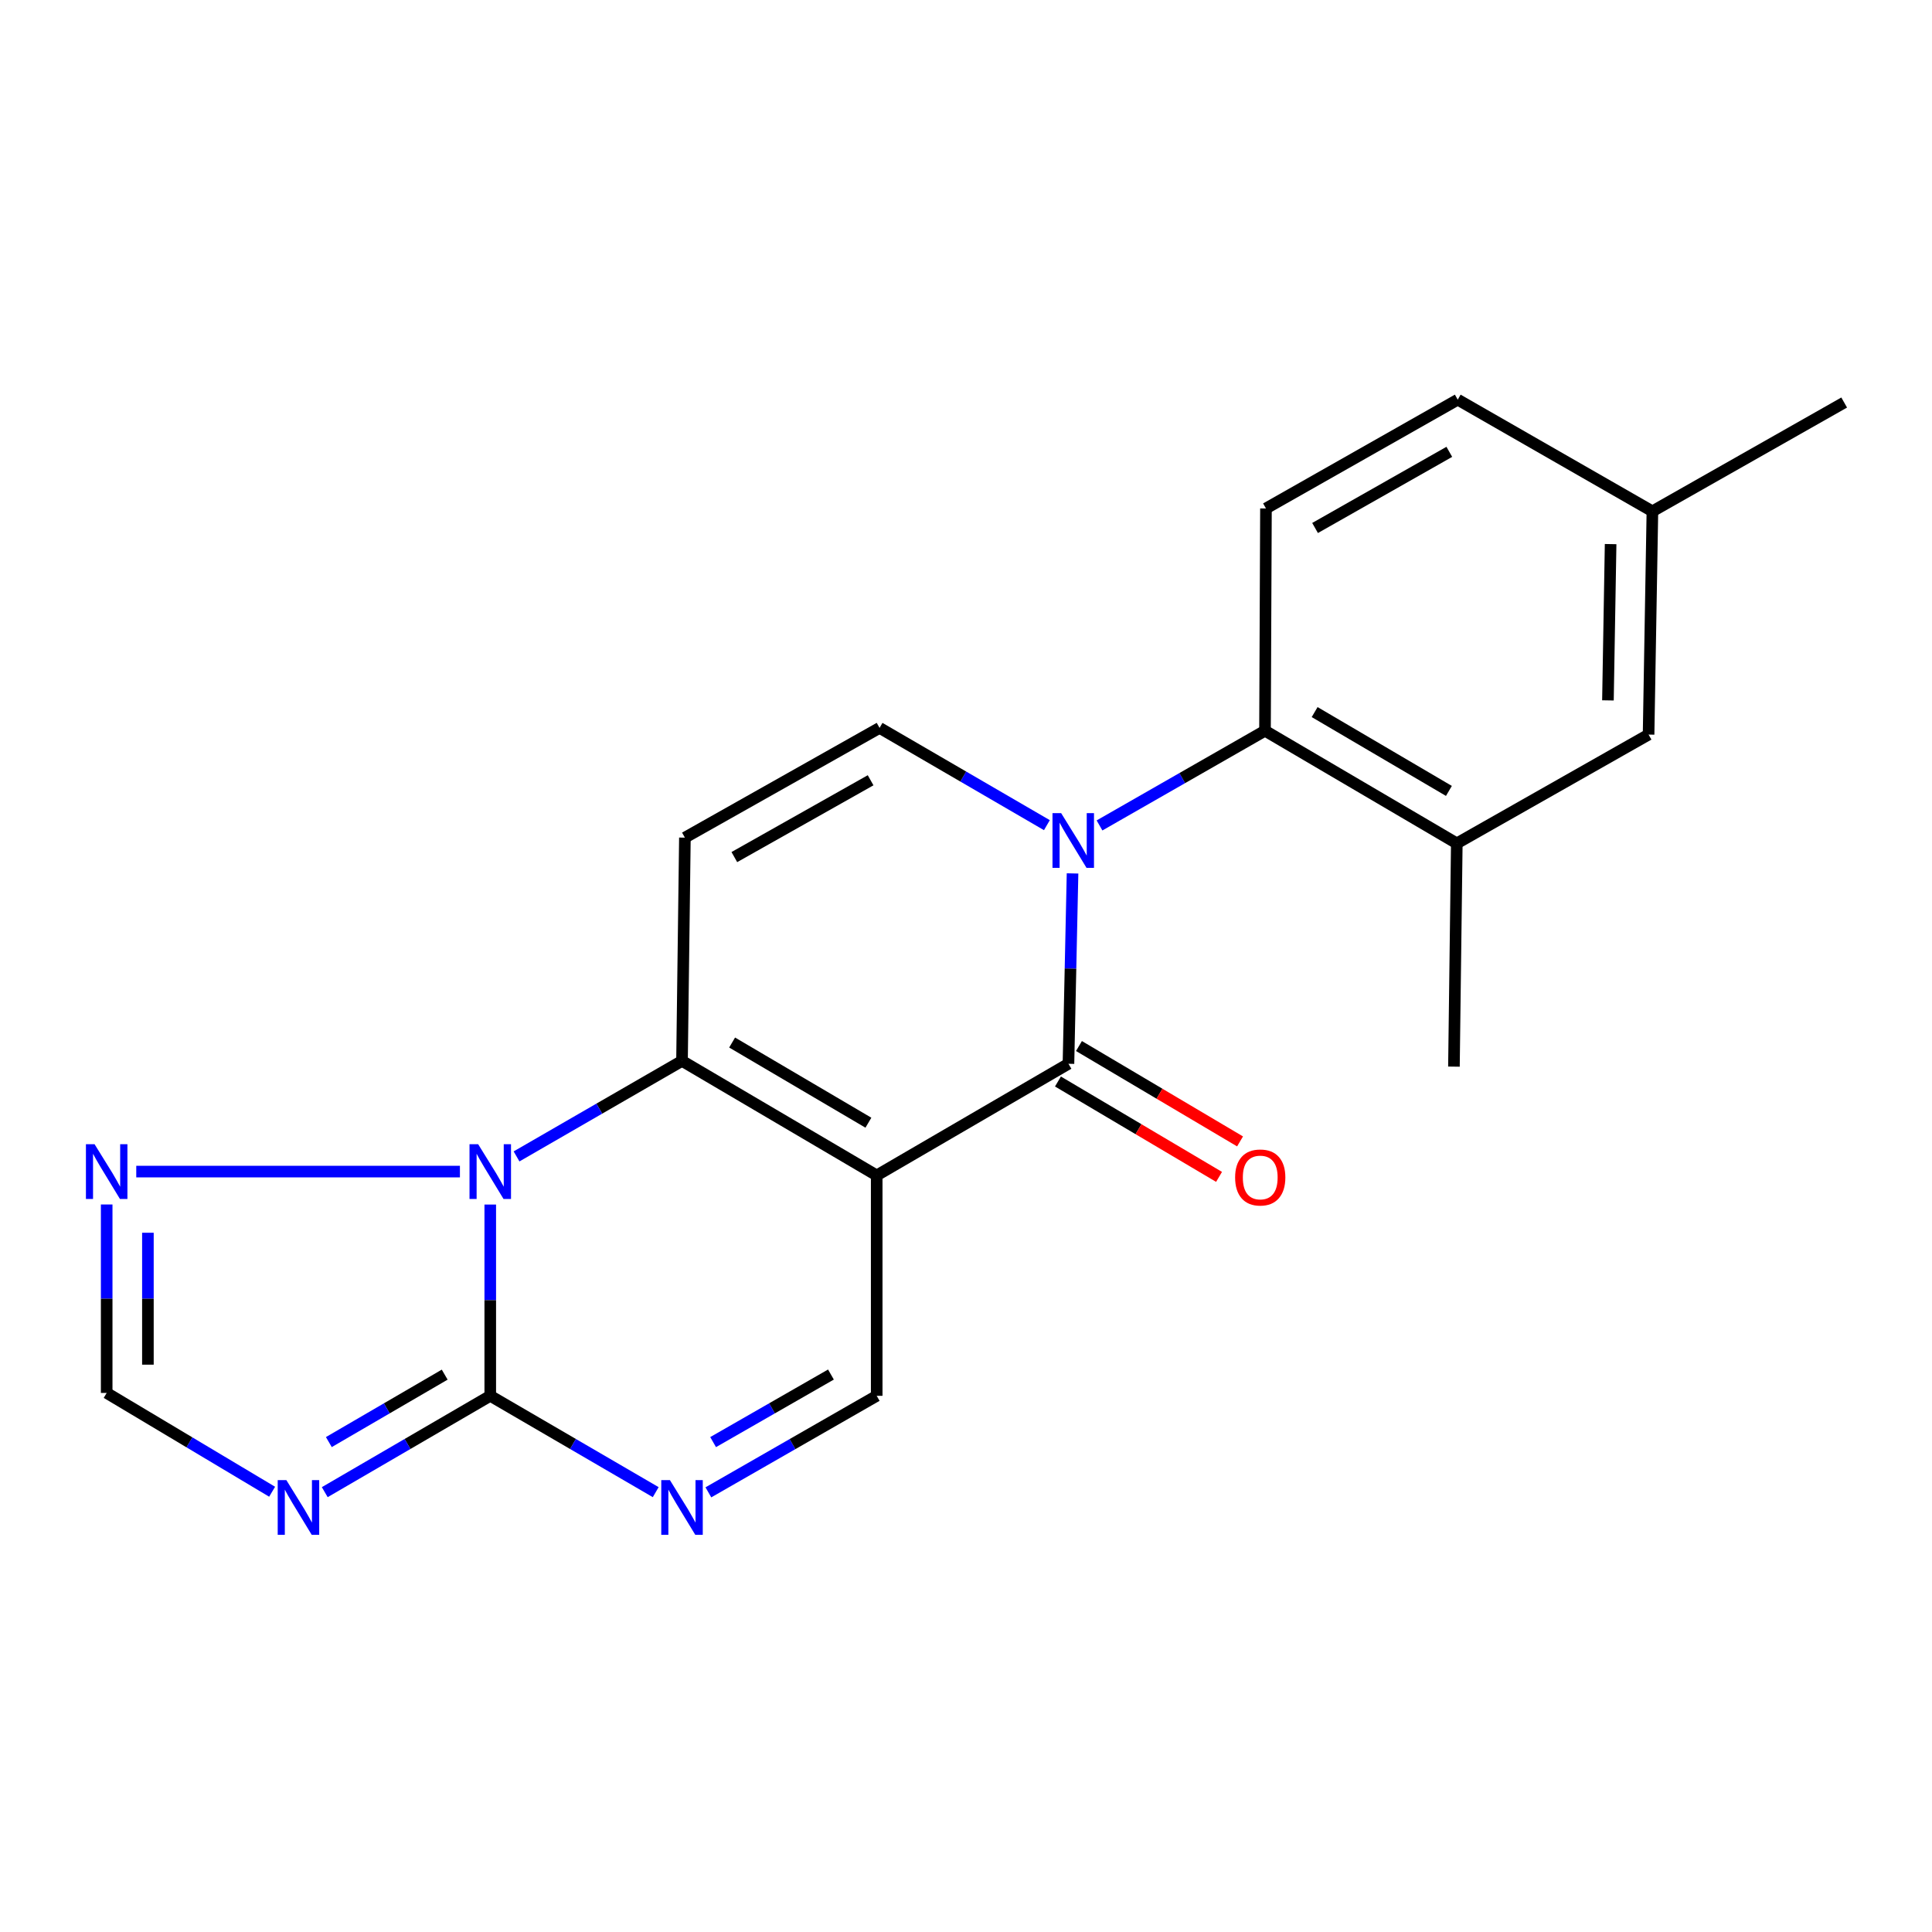 <?xml version='1.0' encoding='iso-8859-1'?>
<svg version='1.1' baseProfile='full'
              xmlns='http://www.w3.org/2000/svg'
                      xmlns:rdkit='http://www.rdkit.org/xml'
                      xmlns:xlink='http://www.w3.org/1999/xlink'
                  xml:space='preserve'
width='1000px' height='1000px' viewBox='0 0 1000 1000'>
<!-- END OF HEADER -->
<rect style='opacity:1.0;fill:#FFFFFF;stroke:none' width='1000' height='1000' x='0' y='0'> </rect>
<path class='bond-0' d='M 453.779,608.393 L 353.01,549.112' style='fill:none;fill-rule:evenodd;stroke:#000000;stroke-width:6px;stroke-linecap:butt;stroke-linejoin:miter;stroke-opacity:1' />
<path class='bond-0' d='M 449.483,581.11 L 378.944,539.613' style='fill:none;fill-rule:evenodd;stroke:#000000;stroke-width:6px;stroke-linecap:butt;stroke-linejoin:miter;stroke-opacity:1' />
<path class='bond-2' d='M 453.779,608.393 L 553.032,550.605' style='fill:none;fill-rule:evenodd;stroke:#000000;stroke-width:6px;stroke-linecap:butt;stroke-linejoin:miter;stroke-opacity:1' />
<path class='bond-9' d='M 453.779,608.393 L 453.779,722.474' style='fill:none;fill-rule:evenodd;stroke:#000000;stroke-width:6px;stroke-linecap:butt;stroke-linejoin:miter;stroke-opacity:1' />
<path class='bond-3' d='M 353.01,549.112 L 310.186,573.835' style='fill:none;fill-rule:evenodd;stroke:#000000;stroke-width:6px;stroke-linecap:butt;stroke-linejoin:miter;stroke-opacity:1' />
<path class='bond-3' d='M 310.186,573.835 L 267.362,598.558' style='fill:none;fill-rule:evenodd;stroke:#0000FF;stroke-width:6px;stroke-linecap:butt;stroke-linejoin:miter;stroke-opacity:1' />
<path class='bond-6' d='M 353.01,549.112 L 354.503,433.56' style='fill:none;fill-rule:evenodd;stroke:#000000;stroke-width:6px;stroke-linecap:butt;stroke-linejoin:miter;stroke-opacity:1' />
<path class='bond-1' d='M 555.144,452.08 L 554.088,501.343' style='fill:none;fill-rule:evenodd;stroke:#0000FF;stroke-width:6px;stroke-linecap:butt;stroke-linejoin:miter;stroke-opacity:1' />
<path class='bond-1' d='M 554.088,501.343 L 553.032,550.605' style='fill:none;fill-rule:evenodd;stroke:#000000;stroke-width:6px;stroke-linecap:butt;stroke-linejoin:miter;stroke-opacity:1' />
<path class='bond-8' d='M 541.87,427.102 L 498.566,401.929' style='fill:none;fill-rule:evenodd;stroke:#0000FF;stroke-width:6px;stroke-linecap:butt;stroke-linejoin:miter;stroke-opacity:1' />
<path class='bond-8' d='M 498.566,401.929 L 455.261,376.756' style='fill:none;fill-rule:evenodd;stroke:#000000;stroke-width:6px;stroke-linecap:butt;stroke-linejoin:miter;stroke-opacity:1' />
<path class='bond-10' d='M 569.108,427.247 L 611.935,402.737' style='fill:none;fill-rule:evenodd;stroke:#0000FF;stroke-width:6px;stroke-linecap:butt;stroke-linejoin:miter;stroke-opacity:1' />
<path class='bond-10' d='M 611.935,402.737 L 654.761,378.226' style='fill:none;fill-rule:evenodd;stroke:#000000;stroke-width:6px;stroke-linecap:butt;stroke-linejoin:miter;stroke-opacity:1' />
<path class='bond-15' d='M 547.596,559.785 L 589.286,584.469' style='fill:none;fill-rule:evenodd;stroke:#000000;stroke-width:6px;stroke-linecap:butt;stroke-linejoin:miter;stroke-opacity:1' />
<path class='bond-15' d='M 589.286,584.469 L 630.977,609.152' style='fill:none;fill-rule:evenodd;stroke:#FF0000;stroke-width:6px;stroke-linecap:butt;stroke-linejoin:miter;stroke-opacity:1' />
<path class='bond-15' d='M 558.467,541.425 L 600.157,566.109' style='fill:none;fill-rule:evenodd;stroke:#000000;stroke-width:6px;stroke-linecap:butt;stroke-linejoin:miter;stroke-opacity:1' />
<path class='bond-15' d='M 600.157,566.109 L 641.847,590.792' style='fill:none;fill-rule:evenodd;stroke:#FF0000;stroke-width:6px;stroke-linecap:butt;stroke-linejoin:miter;stroke-opacity:1' />
<path class='bond-11' d='M 238.054,606.413 L 70.528,606.413' style='fill:none;fill-rule:evenodd;stroke:#0000FF;stroke-width:6px;stroke-linecap:butt;stroke-linejoin:miter;stroke-opacity:1' />
<path class='bond-21' d='M 253.757,623.475 L 253.757,672.974' style='fill:none;fill-rule:evenodd;stroke:#0000FF;stroke-width:6px;stroke-linecap:butt;stroke-linejoin:miter;stroke-opacity:1' />
<path class='bond-21' d='M 253.757,672.974 L 253.757,722.474' style='fill:none;fill-rule:evenodd;stroke:#000000;stroke-width:6px;stroke-linecap:butt;stroke-linejoin:miter;stroke-opacity:1' />
<path class='bond-4' d='M 253.757,722.474 L 296.578,747.406' style='fill:none;fill-rule:evenodd;stroke:#000000;stroke-width:6px;stroke-linecap:butt;stroke-linejoin:miter;stroke-opacity:1' />
<path class='bond-4' d='M 296.578,747.406 L 339.398,772.337' style='fill:none;fill-rule:evenodd;stroke:#0000FF;stroke-width:6px;stroke-linecap:butt;stroke-linejoin:miter;stroke-opacity:1' />
<path class='bond-5' d='M 253.757,722.474 L 210.925,747.406' style='fill:none;fill-rule:evenodd;stroke:#000000;stroke-width:6px;stroke-linecap:butt;stroke-linejoin:miter;stroke-opacity:1' />
<path class='bond-5' d='M 210.925,747.406 L 168.093,772.338' style='fill:none;fill-rule:evenodd;stroke:#0000FF;stroke-width:6px;stroke-linecap:butt;stroke-linejoin:miter;stroke-opacity:1' />
<path class='bond-5' d='M 230.174,711.513 L 200.191,728.966' style='fill:none;fill-rule:evenodd;stroke:#000000;stroke-width:6px;stroke-linecap:butt;stroke-linejoin:miter;stroke-opacity:1' />
<path class='bond-5' d='M 200.191,728.966 L 170.209,746.418' style='fill:none;fill-rule:evenodd;stroke:#0000FF;stroke-width:6px;stroke-linecap:butt;stroke-linejoin:miter;stroke-opacity:1' />
<path class='bond-23' d='M 140.851,772.122 L 98.034,746.551' style='fill:none;fill-rule:evenodd;stroke:#0000FF;stroke-width:6px;stroke-linecap:butt;stroke-linejoin:miter;stroke-opacity:1' />
<path class='bond-23' d='M 98.034,746.551 L 55.217,720.981' style='fill:none;fill-rule:evenodd;stroke:#000000;stroke-width:6px;stroke-linecap:butt;stroke-linejoin:miter;stroke-opacity:1' />
<path class='bond-22' d='M 354.503,433.56 L 455.261,376.756' style='fill:none;fill-rule:evenodd;stroke:#000000;stroke-width:6px;stroke-linecap:butt;stroke-linejoin:miter;stroke-opacity:1' />
<path class='bond-22' d='M 380.095,443.626 L 450.626,403.864' style='fill:none;fill-rule:evenodd;stroke:#000000;stroke-width:6px;stroke-linecap:butt;stroke-linejoin:miter;stroke-opacity:1' />
<path class='bond-7' d='M 366.654,772.437 L 410.217,747.456' style='fill:none;fill-rule:evenodd;stroke:#0000FF;stroke-width:6px;stroke-linecap:butt;stroke-linejoin:miter;stroke-opacity:1' />
<path class='bond-7' d='M 410.217,747.456 L 453.779,722.474' style='fill:none;fill-rule:evenodd;stroke:#000000;stroke-width:6px;stroke-linecap:butt;stroke-linejoin:miter;stroke-opacity:1' />
<path class='bond-7' d='M 369.108,746.433 L 399.602,728.946' style='fill:none;fill-rule:evenodd;stroke:#0000FF;stroke-width:6px;stroke-linecap:butt;stroke-linejoin:miter;stroke-opacity:1' />
<path class='bond-7' d='M 399.602,728.946 L 430.096,711.459' style='fill:none;fill-rule:evenodd;stroke:#000000;stroke-width:6px;stroke-linecap:butt;stroke-linejoin:miter;stroke-opacity:1' />
<path class='bond-13' d='M 654.761,378.226 L 754.037,436.524' style='fill:none;fill-rule:evenodd;stroke:#000000;stroke-width:6px;stroke-linecap:butt;stroke-linejoin:miter;stroke-opacity:1' />
<path class='bond-13' d='M 680.457,368.572 L 749.95,409.38' style='fill:none;fill-rule:evenodd;stroke:#000000;stroke-width:6px;stroke-linecap:butt;stroke-linejoin:miter;stroke-opacity:1' />
<path class='bond-14' d='M 654.761,378.226 L 655.259,263.173' style='fill:none;fill-rule:evenodd;stroke:#000000;stroke-width:6px;stroke-linecap:butt;stroke-linejoin:miter;stroke-opacity:1' />
<path class='bond-12' d='M 55.217,623.437 L 55.217,672.209' style='fill:none;fill-rule:evenodd;stroke:#0000FF;stroke-width:6px;stroke-linecap:butt;stroke-linejoin:miter;stroke-opacity:1' />
<path class='bond-12' d='M 55.217,672.209 L 55.217,720.981' style='fill:none;fill-rule:evenodd;stroke:#000000;stroke-width:6px;stroke-linecap:butt;stroke-linejoin:miter;stroke-opacity:1' />
<path class='bond-12' d='M 76.554,638.069 L 76.554,672.209' style='fill:none;fill-rule:evenodd;stroke:#0000FF;stroke-width:6px;stroke-linecap:butt;stroke-linejoin:miter;stroke-opacity:1' />
<path class='bond-12' d='M 76.554,672.209 L 76.554,706.349' style='fill:none;fill-rule:evenodd;stroke:#000000;stroke-width:6px;stroke-linecap:butt;stroke-linejoin:miter;stroke-opacity:1' />
<path class='bond-16' d='M 754.037,436.524 L 853.302,380.218' style='fill:none;fill-rule:evenodd;stroke:#000000;stroke-width:6px;stroke-linecap:butt;stroke-linejoin:miter;stroke-opacity:1' />
<path class='bond-19' d='M 754.037,436.524 L 752.556,552.087' style='fill:none;fill-rule:evenodd;stroke:#000000;stroke-width:6px;stroke-linecap:butt;stroke-linejoin:miter;stroke-opacity:1' />
<path class='bond-17' d='M 655.259,263.173 L 754.523,206.867' style='fill:none;fill-rule:evenodd;stroke:#000000;stroke-width:6px;stroke-linecap:butt;stroke-linejoin:miter;stroke-opacity:1' />
<path class='bond-17' d='M 680.676,273.286 L 750.161,233.872' style='fill:none;fill-rule:evenodd;stroke:#000000;stroke-width:6px;stroke-linecap:butt;stroke-linejoin:miter;stroke-opacity:1' />
<path class='bond-24' d='M 853.302,380.218 L 855.281,264.655' style='fill:none;fill-rule:evenodd;stroke:#000000;stroke-width:6px;stroke-linecap:butt;stroke-linejoin:miter;stroke-opacity:1' />
<path class='bond-24' d='M 832.265,362.518 L 833.651,281.624' style='fill:none;fill-rule:evenodd;stroke:#000000;stroke-width:6px;stroke-linecap:butt;stroke-linejoin:miter;stroke-opacity:1' />
<path class='bond-18' d='M 754.523,206.867 L 855.281,264.655' style='fill:none;fill-rule:evenodd;stroke:#000000;stroke-width:6px;stroke-linecap:butt;stroke-linejoin:miter;stroke-opacity:1' />
<path class='bond-20' d='M 855.281,264.655 L 954.545,208.349' style='fill:none;fill-rule:evenodd;stroke:#000000;stroke-width:6px;stroke-linecap:butt;stroke-linejoin:miter;stroke-opacity:1' />
<path  class='atom-2' d='M 549.249 420.87
L 558.529 435.87
Q 559.449 437.35, 560.929 440.03
Q 562.409 442.71, 562.489 442.87
L 562.489 420.87
L 566.249 420.87
L 566.249 449.19
L 562.369 449.19
L 552.409 432.79
Q 551.249 430.87, 550.009 428.67
Q 548.809 426.47, 548.449 425.79
L 548.449 449.19
L 544.769 449.19
L 544.769 420.87
L 549.249 420.87
' fill='#0000FF'/>
<path  class='atom-4' d='M 247.497 592.253
L 256.777 607.253
Q 257.697 608.733, 259.177 611.413
Q 260.657 614.093, 260.737 614.253
L 260.737 592.253
L 264.497 592.253
L 264.497 620.573
L 260.617 620.573
L 250.657 604.173
Q 249.497 602.253, 248.257 600.053
Q 247.057 597.853, 246.697 597.173
L 246.697 620.573
L 243.017 620.573
L 243.017 592.253
L 247.497 592.253
' fill='#0000FF'/>
<path  class='atom-6' d='M 148.221 766.102
L 157.501 781.102
Q 158.421 782.582, 159.901 785.262
Q 161.381 787.942, 161.461 788.102
L 161.461 766.102
L 165.221 766.102
L 165.221 794.422
L 161.341 794.422
L 151.381 778.022
Q 150.221 776.102, 148.981 773.902
Q 147.781 771.702, 147.421 771.022
L 147.421 794.422
L 143.741 794.422
L 143.741 766.102
L 148.221 766.102
' fill='#0000FF'/>
<path  class='atom-8' d='M 346.75 766.102
L 356.03 781.102
Q 356.95 782.582, 358.43 785.262
Q 359.91 787.942, 359.99 788.102
L 359.99 766.102
L 363.75 766.102
L 363.75 794.422
L 359.87 794.422
L 349.91 778.022
Q 348.75 776.102, 347.51 773.902
Q 346.31 771.702, 345.95 771.022
L 345.95 794.422
L 342.27 794.422
L 342.27 766.102
L 346.75 766.102
' fill='#0000FF'/>
<path  class='atom-12' d='M 48.957 592.253
L 58.237 607.253
Q 59.157 608.733, 60.637 611.413
Q 62.117 614.093, 62.197 614.253
L 62.197 592.253
L 65.957 592.253
L 65.957 620.573
L 62.077 620.573
L 52.117 604.173
Q 50.957 602.253, 49.717 600.053
Q 48.517 597.853, 48.157 597.173
L 48.157 620.573
L 44.477 620.573
L 44.477 592.253
L 48.957 592.253
' fill='#0000FF'/>
<path  class='atom-16' d='M 639.296 609.457
Q 639.296 602.657, 642.656 598.857
Q 646.016 595.057, 652.296 595.057
Q 658.576 595.057, 661.936 598.857
Q 665.296 602.657, 665.296 609.457
Q 665.296 616.337, 661.896 620.257
Q 658.496 624.137, 652.296 624.137
Q 646.056 624.137, 642.656 620.257
Q 639.296 616.377, 639.296 609.457
M 652.296 620.937
Q 656.616 620.937, 658.936 618.057
Q 661.296 615.137, 661.296 609.457
Q 661.296 603.897, 658.936 601.097
Q 656.616 598.257, 652.296 598.257
Q 647.976 598.257, 645.616 601.057
Q 643.296 603.857, 643.296 609.457
Q 643.296 615.177, 645.616 618.057
Q 647.976 620.937, 652.296 620.937
' fill='#FF0000'/>
</svg>
